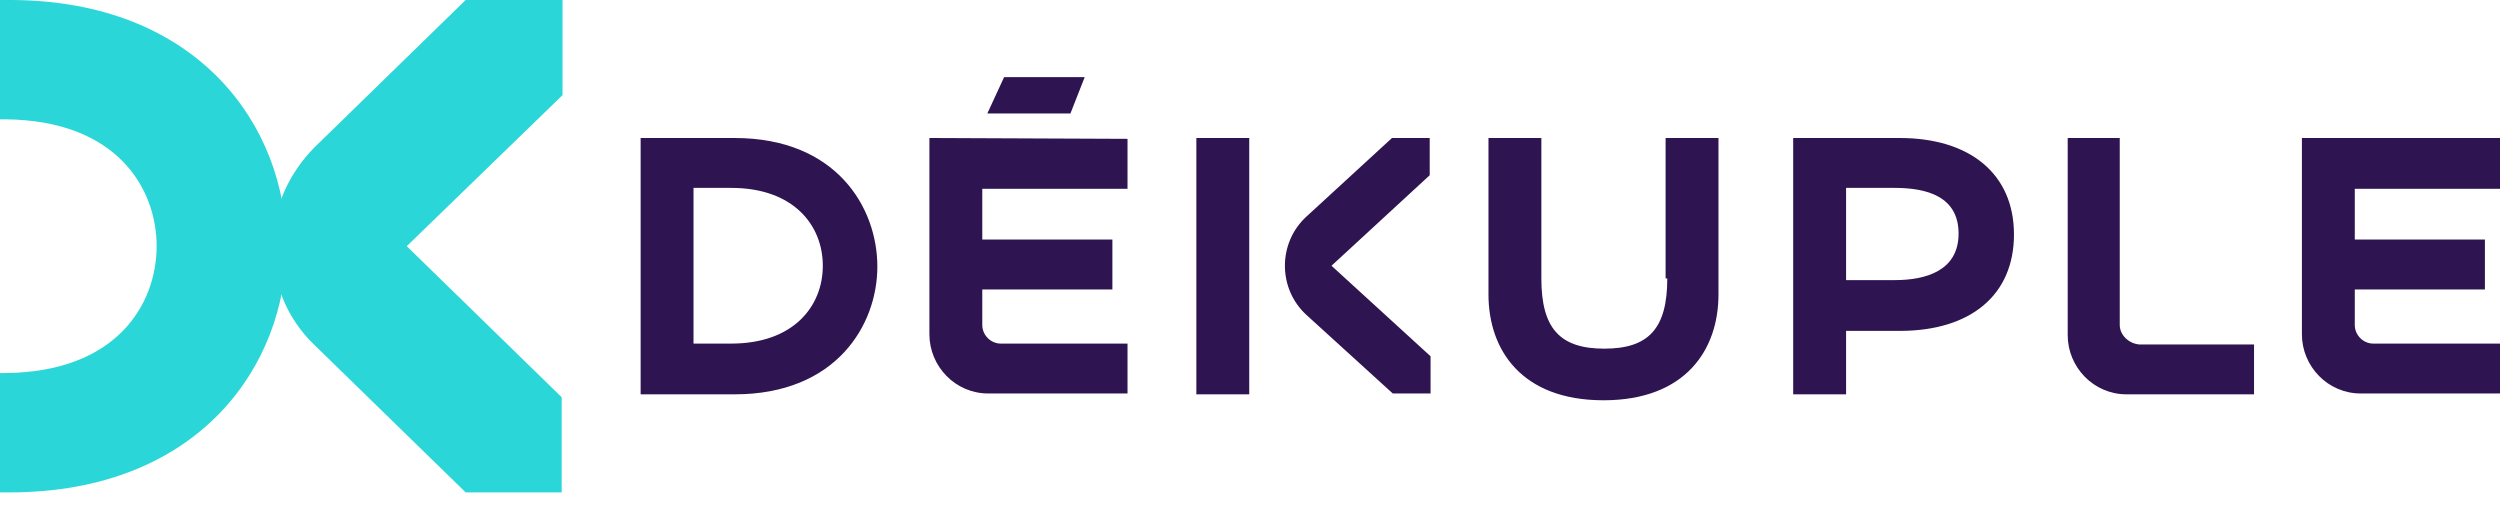 <svg width="138" height="28" viewBox="0 0 138 28" fill="none" xmlns="http://www.w3.org/2000/svg">
<g clip-path="url(#clip0_838_4657)">
<path d="M92.034 15.369C92.034 18.125 91.015 19.246 88.559 19.246C86.102 19.246 85.083 18.125 85.083 15.37V7.618H82.164V16.257C82.164 19.293 83.972 22.095 88.512 22.095C93.054 22.095 94.86 19.293 94.86 16.257V7.618H91.941V15.37L92.034 15.369ZM104.591 15.463H101.904V10.372H104.591C106.353 10.372 108.113 10.839 108.113 12.894C108.113 14.949 106.306 15.462 104.591 15.462M104.869 7.617H98.984V21.767H101.904V18.265H104.869C108.762 18.265 111.171 16.304 111.171 12.942C111.171 9.58 108.716 7.618 104.869 7.618M117.01 17.938V7.618H114.137V18.498C114.137 20.273 115.574 21.767 117.38 21.767H124.423V19.013H118.075C117.519 18.966 117.01 18.498 117.01 17.938ZM66.039 7.618H68.958V21.767H66.039V7.618ZM59.876 4.256H55.428L54.5 6.264H59.088L59.876 4.256ZM40.368 18.966H38.282V10.372H40.368C43.797 10.372 45.419 12.427 45.419 14.669C45.419 16.91 43.797 18.966 40.368 18.966ZM40.553 7.618H35.363V21.767H40.553C46.16 21.767 48.43 17.938 48.43 14.716C48.43 11.448 46.16 7.618 40.553 7.618ZM138.001 10.373V7.618H127.018H127.065V18.452C127.065 20.227 128.502 21.72 130.308 21.72H138.001V18.966H131.004C130.447 18.966 129.984 18.498 129.984 17.938V15.977H137.167V13.222H129.984V10.42H138.001V10.373ZM72.109 11.961C70.533 13.409 70.533 15.931 72.109 17.378L76.881 21.72H78.967V19.666L73.499 14.669L78.92 9.673V7.618H76.837L72.109 11.961ZM51.303 7.618V18.452C51.303 20.227 52.74 21.72 54.547 21.72H62.239V18.966H55.242C54.686 18.966 54.222 18.498 54.222 17.938V15.977H61.404V13.222H54.222V10.42H62.239V7.664L51.303 7.617V7.618Z" fill="#2E1451"/>
<path d="M25.706 27.181L17.34 19.026C15.852 17.598 15.062 15.663 15.062 13.59C15.062 11.517 15.898 9.628 17.34 8.153L25.706 -0.001H31.052V5.251L22.453 13.59L31.005 21.928V27.181H25.706Z" fill="#2BD6D9"/>
<path d="M0.512 -0.001H0V6.587H0.279C6.461 6.633 8.646 10.411 8.646 13.59C8.646 16.768 6.461 20.546 0.279 20.592H0V27.181H0.512C11.016 27.181 15.804 20.132 15.804 13.59C15.804 7.047 11.016 -0.001 0.511 -0.001" fill="#2BD6D9"/>
</g>
<defs>
<clipPath id="clip0_838_4657">
<rect width="138" height="27.182" fill="white"/>
</clipPath>
</defs>
</svg>
